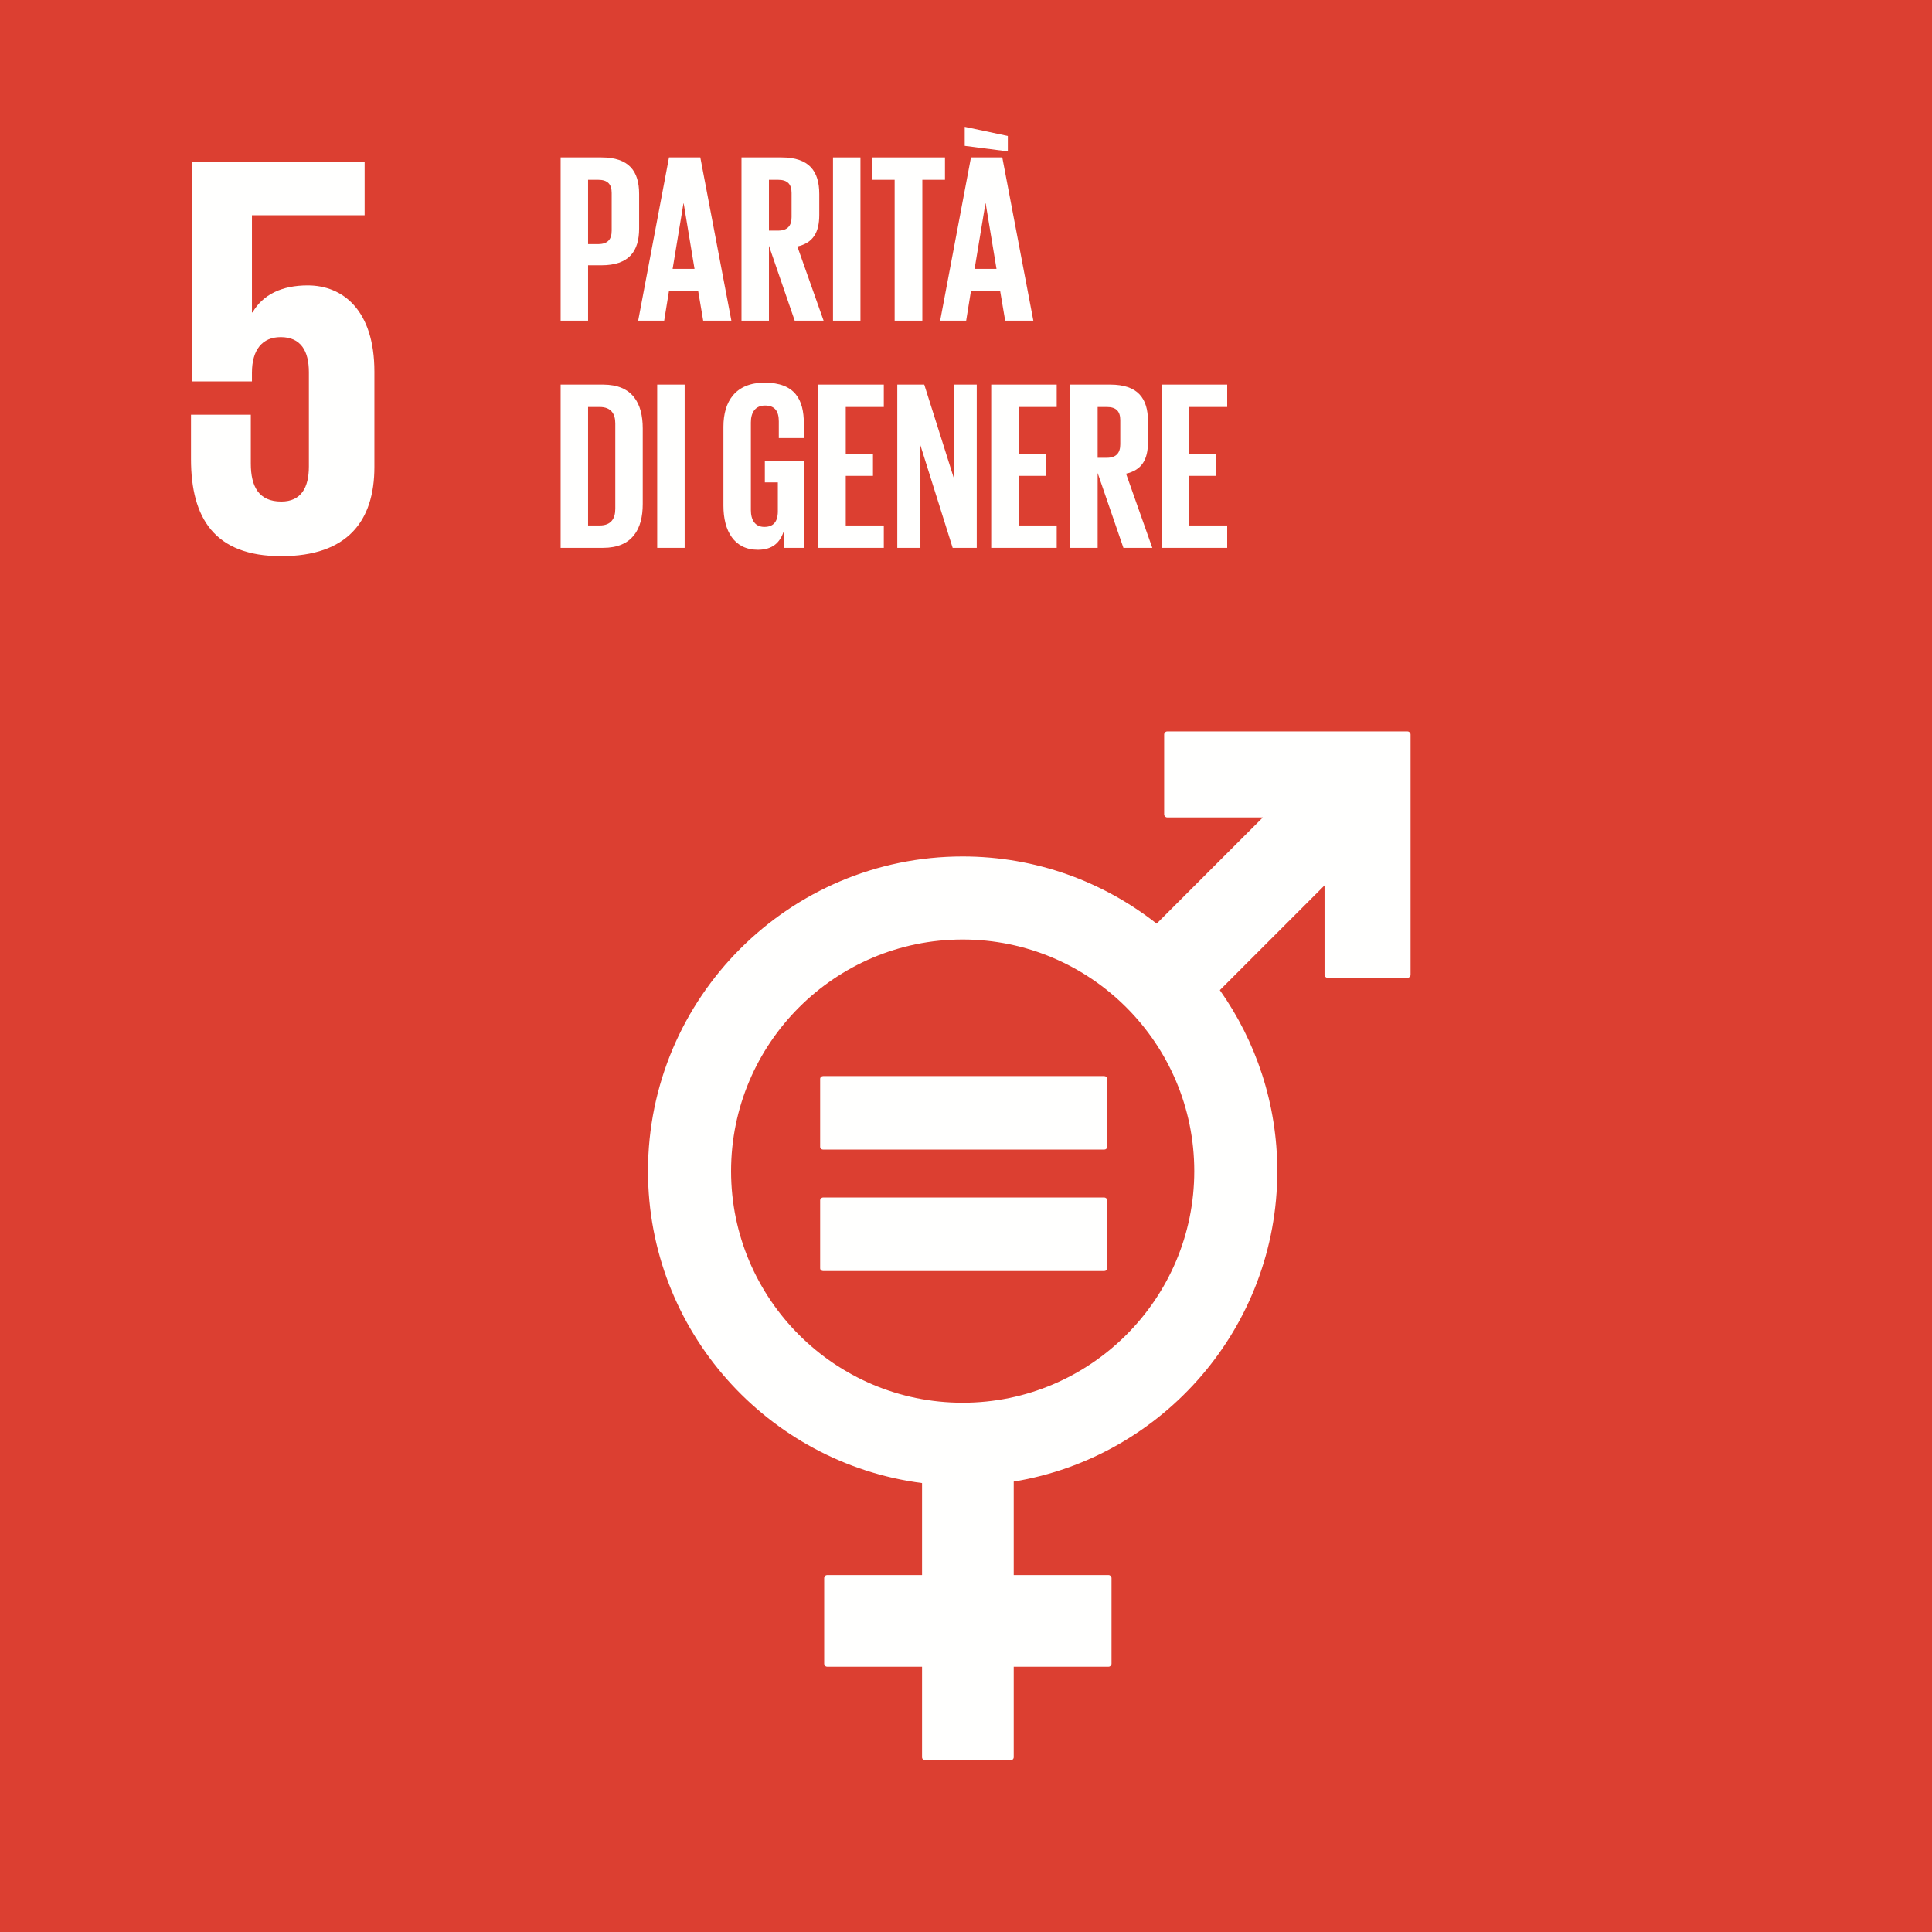 <?xml version="1.0" encoding="UTF-8"?>
<svg width="425px" height="425px" viewBox="0 0 425 425" version="1.1" xmlns="http://www.w3.org/2000/svg" xmlns:xlink="http://www.w3.org/1999/xlink">
    <title>SDG/positive/IT/05</title>
    <g id="SDG/positive/IT/05" stroke="none" stroke-width="1" fill="none" fill-rule="evenodd">
        <g id="SDG-icon-IT--05">
            <polygon id="Fill-1" fill="#DC3F31" points="0 425 425 425 425 0 0 0"></polygon>
            <path d="M67.691,62.782 C62.003,62.782 57.829,64.803 55.552,68.725 L55.423,68.725 L55.423,47.353 L80.211,47.353 L80.211,35.594 L42.278,35.594 L42.278,83.904 L55.423,83.904 L55.423,81.998 C55.423,76.941 57.705,74.159 61.746,74.159 C66.174,74.159 67.949,77.199 67.949,81.88 L67.949,102.617 C67.949,107.172 66.303,110.33 61.875,110.33 C56.941,110.33 55.175,107.043 55.175,101.987 L55.175,91.237 L42.015,91.237 L42.015,100.973 C42.015,113.996 47.202,122.344 61.875,122.344 C76.418,122.344 82.359,114.632 82.359,102.743 L82.359,81.752 C82.359,68.219 75.407,62.782 67.691,62.782" id="Fill-3" fill="#FFFFFE"></path>
            <path d="M211.764,308.572 C183.671,308.572 160.821,285.714 160.821,257.623 C160.821,229.528 183.671,206.673 211.764,206.673 C239.861,206.673 262.716,229.528 262.716,257.623 C262.716,285.714 239.861,308.572 211.764,308.572 M309.611,160.902 L256.763,160.902 C256.402,160.902 256.092,161.201 256.092,161.576 L256.092,179.138 C256.092,179.515 256.402,179.813 256.763,179.813 L277.807,179.813 L254.441,203.184 C242.671,193.938 227.862,188.403 211.764,188.403 C173.602,188.403 142.545,219.455 142.545,257.623 C142.545,292.763 168.874,321.845 202.832,326.244 L202.832,346.481 L181.985,346.481 C181.599,346.481 181.305,346.78 181.305,347.149 L181.305,365.972 C181.305,366.347 181.599,366.644 181.985,366.644 L202.832,366.644 L202.832,386.559 C202.832,386.931 203.13,387.231 203.502,387.231 L222.316,387.231 C222.69,387.231 222.998,386.931 222.998,386.559 L222.998,366.644 L243.839,366.644 C244.211,366.644 244.511,366.347 244.511,365.972 L244.511,347.149 C244.511,346.78 244.211,346.481 243.839,346.481 L222.998,346.481 L222.998,325.916 C255.839,320.528 280.981,291.966 280.981,257.623 C280.981,242.808 276.292,229.079 268.339,217.81 L291.373,194.772 L291.373,214.428 C291.373,214.8 291.683,215.099 292.055,215.099 L309.611,215.099 C309.988,215.099 310.298,214.8 310.298,214.428 L310.298,161.576 C310.298,161.201 309.988,160.902 309.611,160.902" id="Fill-4" fill="#FFFFFE"></path>
            <path d="M242.885,236.71 L181.088,236.71 C180.716,236.71 180.417,236.984 180.417,237.311 L180.417,252.272 C180.417,252.623 180.716,252.886 181.088,252.886 L242.885,252.886 C243.27,252.886 243.569,252.623 243.569,252.272 L243.569,237.311 C243.569,236.984 243.27,236.71 242.885,236.71" id="Fill-5" fill="#FFFFFE"></path>
            <path d="M242.885,263.422 L181.088,263.422 C180.716,263.422 180.417,263.705 180.417,264.046 L180.417,279.006 C180.417,279.342 180.716,279.609 181.088,279.609 L242.885,279.609 C243.27,279.609 243.569,279.342 243.569,279.006 L243.569,264.046 C243.569,263.705 243.27,263.422 242.885,263.422" id="Fill-6" fill="#FFFFFE"></path>
            <path d="M129.367,39.553 L129.367,53.696 L131.592,53.696 C133.658,53.696 134.558,52.689 134.558,50.729 L134.558,42.466 C134.558,40.507 133.658,39.553 131.592,39.553 L129.367,39.553 Z M123.329,34.628 L132.281,34.628 C138.372,34.628 140.596,37.646 140.596,42.679 L140.596,50.253 C140.596,55.285 138.372,58.358 132.281,58.358 L129.367,58.358 L129.367,70.54 L123.329,70.54 L123.329,34.628 L123.329,34.628 Z" id="Fill-7" fill="#FFFFFE"></path>
            <path d="M147.961,59.152 L152.782,59.152 L150.398,44.744 L150.345,44.744 L147.961,59.152 Z M140.387,70.54 L147.168,34.628 L154.053,34.628 L160.885,70.54 L154.688,70.54 L153.577,63.972 L147.168,63.972 L146.107,70.54 L140.387,70.54 L140.387,70.54 Z" id="Fill-8" fill="#FFFFFE"></path>
            <path d="M169.151,39.553 L169.151,50.729 L171.163,50.729 C173.23,50.729 174.13,49.671 174.13,47.764 L174.13,42.466 C174.13,40.507 173.23,39.553 171.163,39.553 L169.151,39.553 Z M169.151,54.067 L169.151,70.54 L163.113,70.54 L163.113,34.628 L171.906,34.628 C177.997,34.628 180.222,37.646 180.222,42.679 L180.222,47.287 C180.222,51.154 178.845,53.431 175.402,54.225 L181.175,70.54 L174.82,70.54 L169.151,54.067 L169.151,54.067 Z" id="Fill-9" fill="#FFFFFE"></path>
            <polygon id="Fill-10" fill="#FFFFFE" points="183.243 70.541 189.281 70.541 189.281 34.628 183.243 34.628"></polygon>
            <polyline id="Fill-11" fill="#FFFFFE" points="191.825 34.628 207.874 34.628 207.874 39.553 202.895 39.553 202.895 70.54 196.804 70.54 196.804 39.553 191.825 39.553 191.825 34.628"></polyline>
            <path d="M214.391,59.152 L219.212,59.152 L216.828,44.744 L216.775,44.744 L214.391,59.152 Z M212.22,27.9 L221.701,29.913 L221.701,33.303 L212.22,32.085 L212.22,27.9 Z M206.817,70.54 L213.596,34.628 L220.482,34.628 L227.315,70.54 L221.118,70.54 L220.006,63.972 L213.596,63.972 L212.537,70.54 L206.817,70.54 L206.817,70.54 Z" id="Fill-12" fill="#FFFFFE"></path>
            <path d="M131.91,115.591 C134.399,115.591 135.352,114.107 135.352,111.935 L135.352,93.131 C135.352,91.013 134.399,89.53 131.91,89.53 L129.367,89.53 L129.367,115.591 L131.91,115.591 Z M141.39,94.244 L141.39,110.876 C141.39,116.385 139.114,120.516 132.652,120.516 L123.329,120.516 L123.329,84.604 L132.652,84.604 C139.114,84.604 141.39,88.682 141.39,94.244 L141.39,94.244 Z" id="Fill-13" fill="#FFFFFE"></path>
            <polygon id="Fill-14" fill="#FFFFFE" points="144.571 120.516 150.61 120.516 150.61 84.604 144.571 84.604"></polygon>
            <path d="M168.25,101.342 L176.831,101.342 L176.831,120.516 L172.488,120.516 L172.488,116.597 C171.693,119.298 169.997,120.94 166.714,120.94 C161.523,120.94 159.139,116.809 159.139,111.247 L159.139,93.873 C159.139,88.258 161.84,84.18 168.197,84.18 C174.871,84.18 176.831,87.888 176.831,93.185 L176.831,96.363 L171.322,96.363 L171.322,92.707 C171.322,90.483 170.475,89.212 168.303,89.212 C166.131,89.212 165.177,90.747 165.177,92.919 L165.177,112.2 C165.177,114.372 166.078,115.908 168.144,115.908 C170.104,115.908 171.11,114.796 171.11,112.465 L171.11,106.109 L168.25,106.109 L168.25,101.342" id="Fill-15" fill="#FFFFFE"></path>
            <polyline id="Fill-16" fill="#FFFFFE" points="180.011 84.604 194.419 84.604 194.419 89.53 186.049 89.53 186.049 99.805 192.035 99.805 192.035 104.679 186.049 104.679 186.049 115.591 194.419 115.591 194.419 120.516 180.011 120.516 180.011 84.604"></polyline>
            <polyline id="Fill-17" fill="#FFFFFE" points="202.472 97.952 202.472 120.516 197.386 120.516 197.386 84.604 203.318 84.604 209.834 105.208 209.834 84.604 214.866 84.604 214.866 120.516 209.568 120.516 202.472 97.952"></polyline>
            <polyline id="Fill-18" fill="#FFFFFE" points="218.046 84.604 232.455 84.604 232.455 89.53 224.086 89.53 224.086 99.805 230.071 99.805 230.071 104.679 224.086 104.679 224.086 115.591 232.455 115.591 232.455 120.516 218.046 120.516 218.046 84.604"></polyline>
            <path d="M241.459,89.53 L241.459,100.706 L243.472,100.706 C245.538,100.706 246.439,99.647 246.439,97.74 L246.439,92.442 C246.439,90.483 245.538,89.53 243.472,89.53 L241.459,89.53 Z M241.459,104.043 L241.459,120.516 L235.421,120.516 L235.421,84.604 L244.214,84.604 C250.306,84.604 252.531,87.623 252.531,92.655 L252.531,97.263 C252.531,101.13 251.154,103.407 247.71,104.202 L253.484,120.516 L247.128,120.516 L241.459,104.043 L241.459,104.043 Z" id="Fill-19" fill="#FFFFFE"></path>
            <polyline id="Fill-20" fill="#FFFFFE" points="255.552 84.604 269.96 84.604 269.96 89.53 261.591 89.53 261.591 99.805 267.576 99.805 267.576 104.679 261.591 104.679 261.591 115.591 269.96 115.591 269.96 120.516 255.552 120.516 255.552 84.604"></polyline>
        </g>
    </g>
</svg>